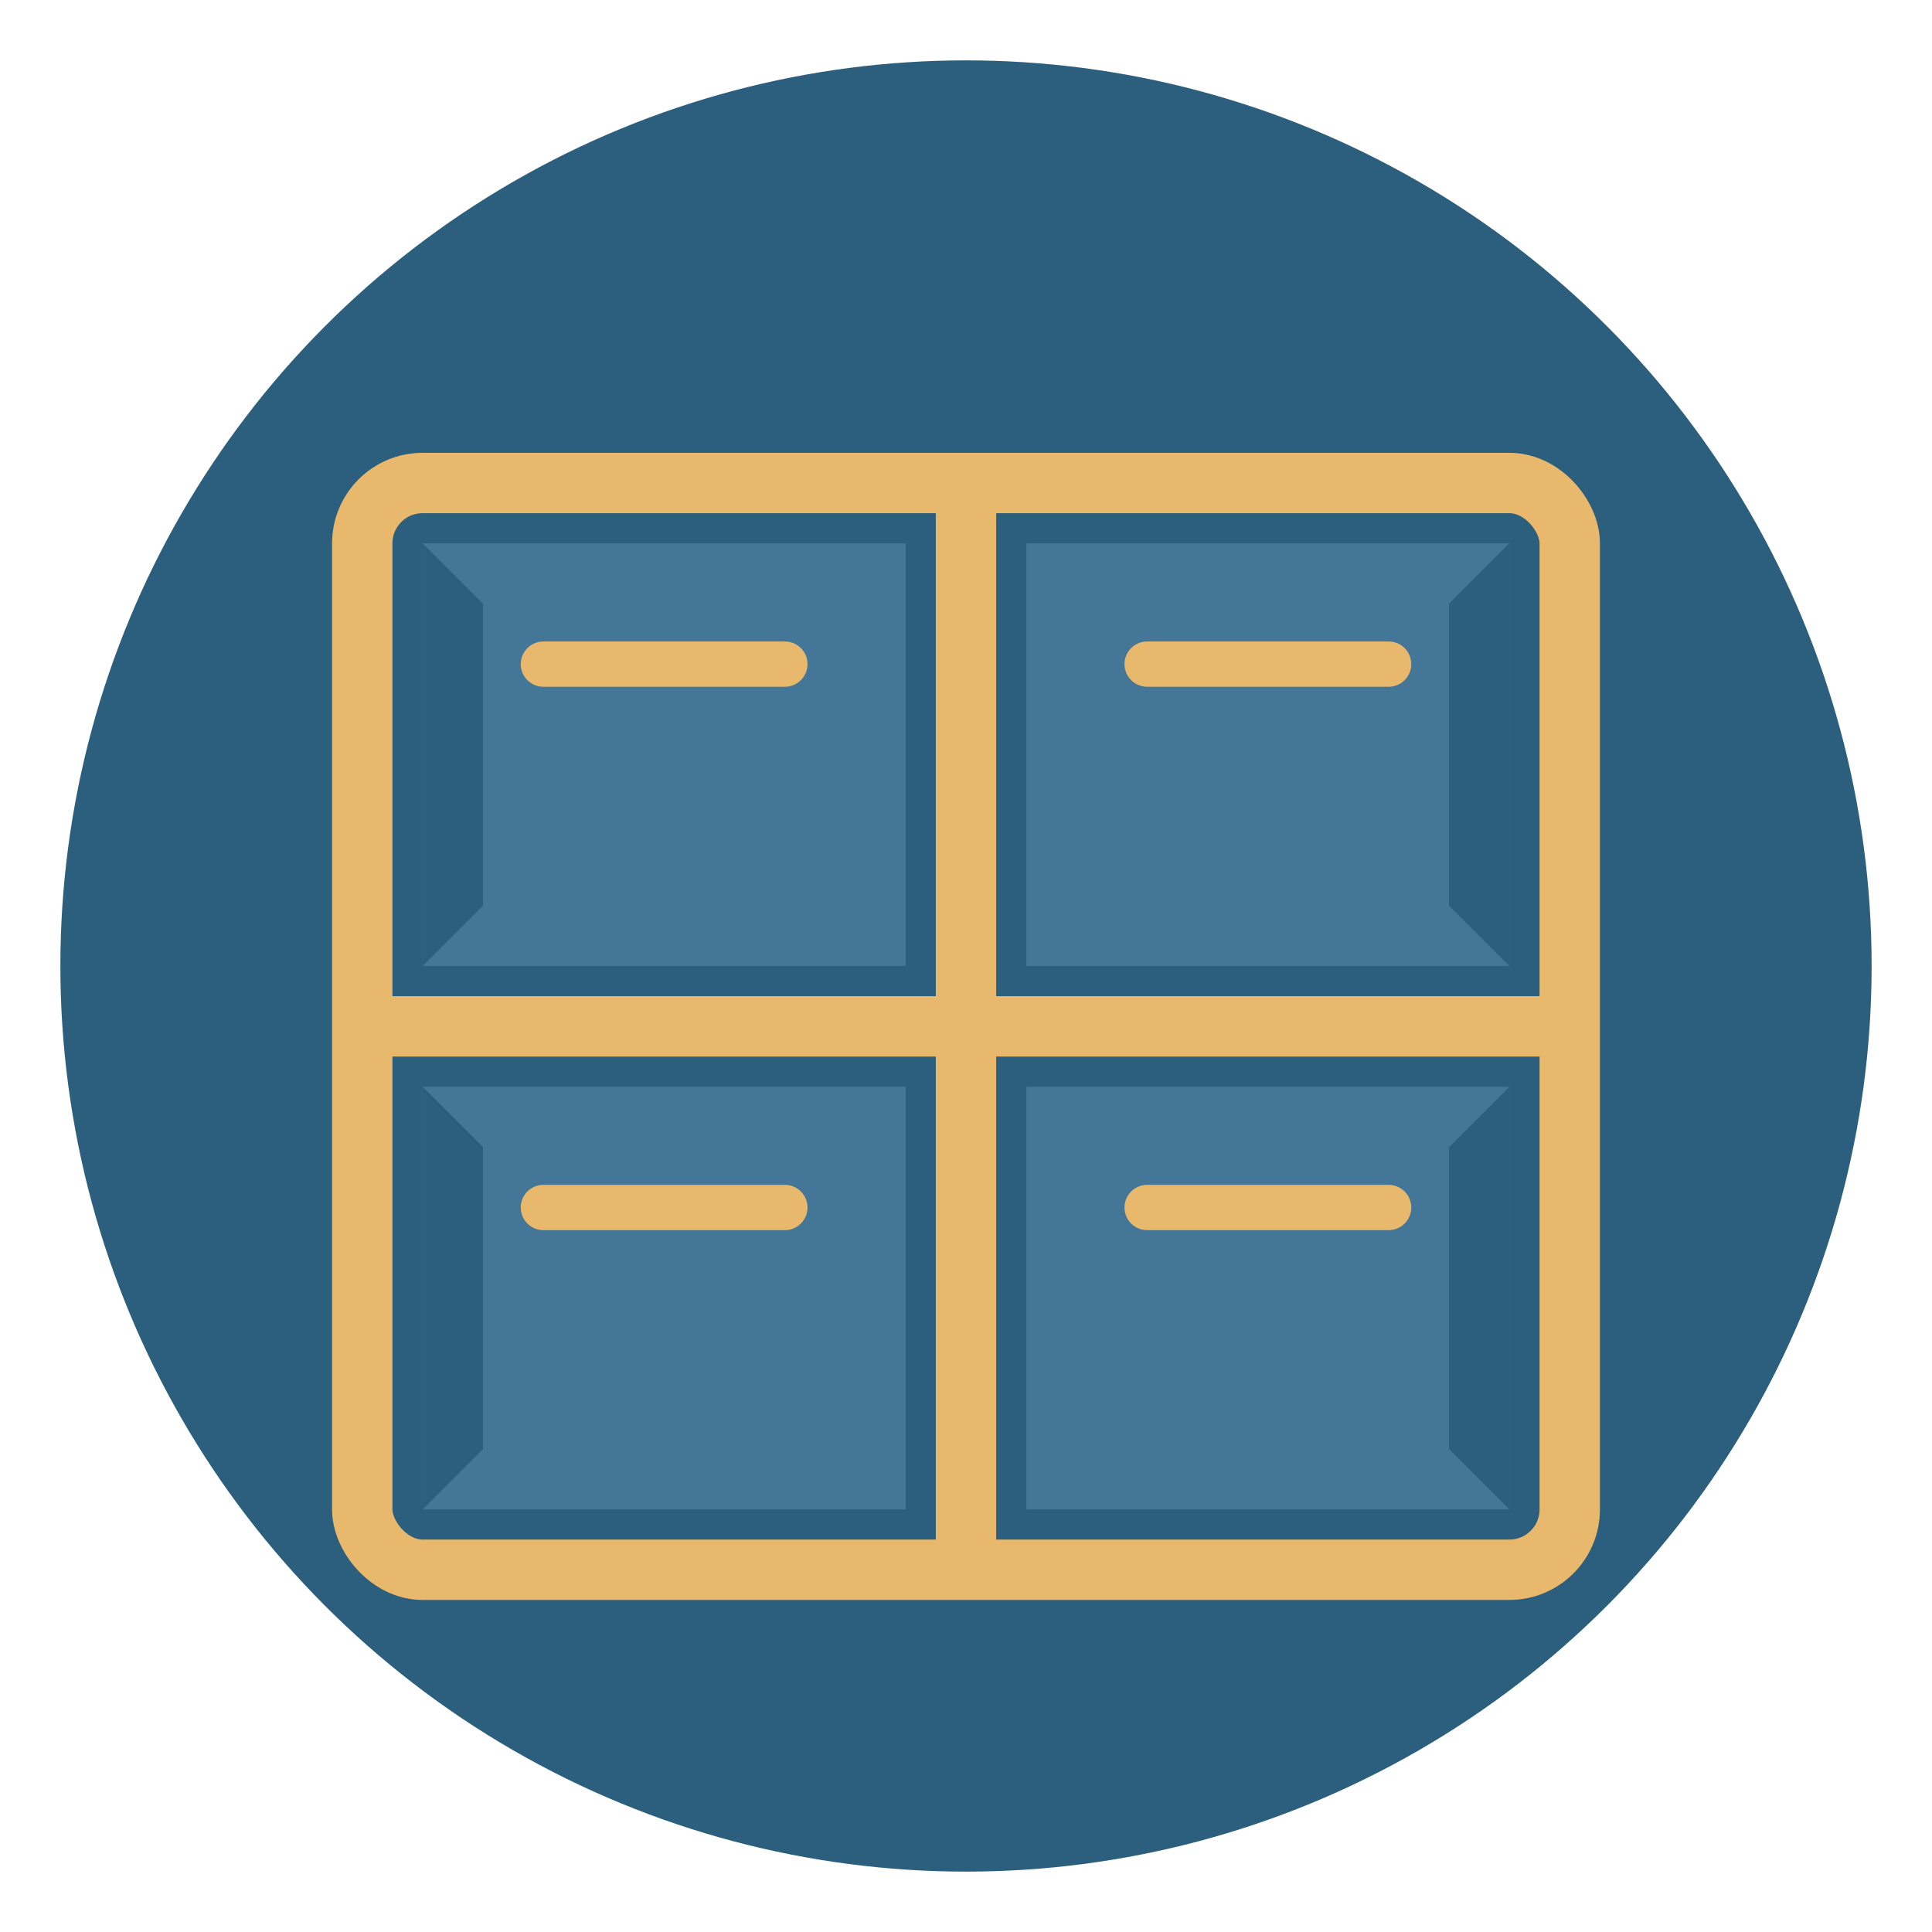 <svg xmlns="http://www.w3.org/2000/svg" viewBox="0 0 64 64">
  <!-- Background circle -->
  <circle cx="32" cy="32" r="30" fill="#2c5f7d"/>
  
  <!-- Window frame -->
  <rect x="12" y="16" width="40" height="36" fill="none" stroke="#e8b86d" stroke-width="2" rx="2"/>
  <line x1="32" y1="16" x2="32" y2="52" stroke="#e8b86d" stroke-width="2"/>
  <line x1="12" y1="34" x2="52" y2="34" stroke="#e8b86d" stroke-width="2"/>
  
  <!-- Curtains/blinds on left side -->
  <path d="M 14 18 L 14 32 L 30 32 L 30 18 Z" fill="#4a7c9e" opacity="0.8"/>
  <path d="M 14 18 L 16 20 L 16 30 L 14 32 Z" fill="#2c5f7d"/>
  
  <!-- Curtains/blinds on right side -->
  <path d="M 34 18 L 34 32 L 50 32 L 50 18 Z" fill="#4a7c9e" opacity="0.8"/>
  <path d="M 50 18 L 48 20 L 48 30 L 50 32 Z" fill="#2c5f7d"/>
  
  <!-- Bottom section -->
  <path d="M 14 36 L 14 50 L 30 50 L 30 36 Z" fill="#4a7c9e" opacity="0.8"/>
  <path d="M 14 36 L 16 38 L 16 48 L 14 50 Z" fill="#2c5f7d"/>
  
  <path d="M 34 36 L 34 50 L 50 50 L 50 36 Z" fill="#4a7c9e" opacity="0.8"/>
  <path d="M 50 36 L 48 38 L 48 48 L 50 50 Z" fill="#2c5f7d"/>
  
  <!-- Decorative accent lines -->
  <line x1="18" y1="22" x2="26" y2="22" stroke="#e8b86d" stroke-width="1.5" stroke-linecap="round"/>
  <line x1="38" y1="22" x2="46" y2="22" stroke="#e8b86d" stroke-width="1.5" stroke-linecap="round"/>
  <line x1="18" y1="40" x2="26" y2="40" stroke="#e8b86d" stroke-width="1.5" stroke-linecap="round"/>
  <line x1="38" y1="40" x2="46" y2="40" stroke="#e8b86d" stroke-width="1.5" stroke-linecap="round"/>
</svg>